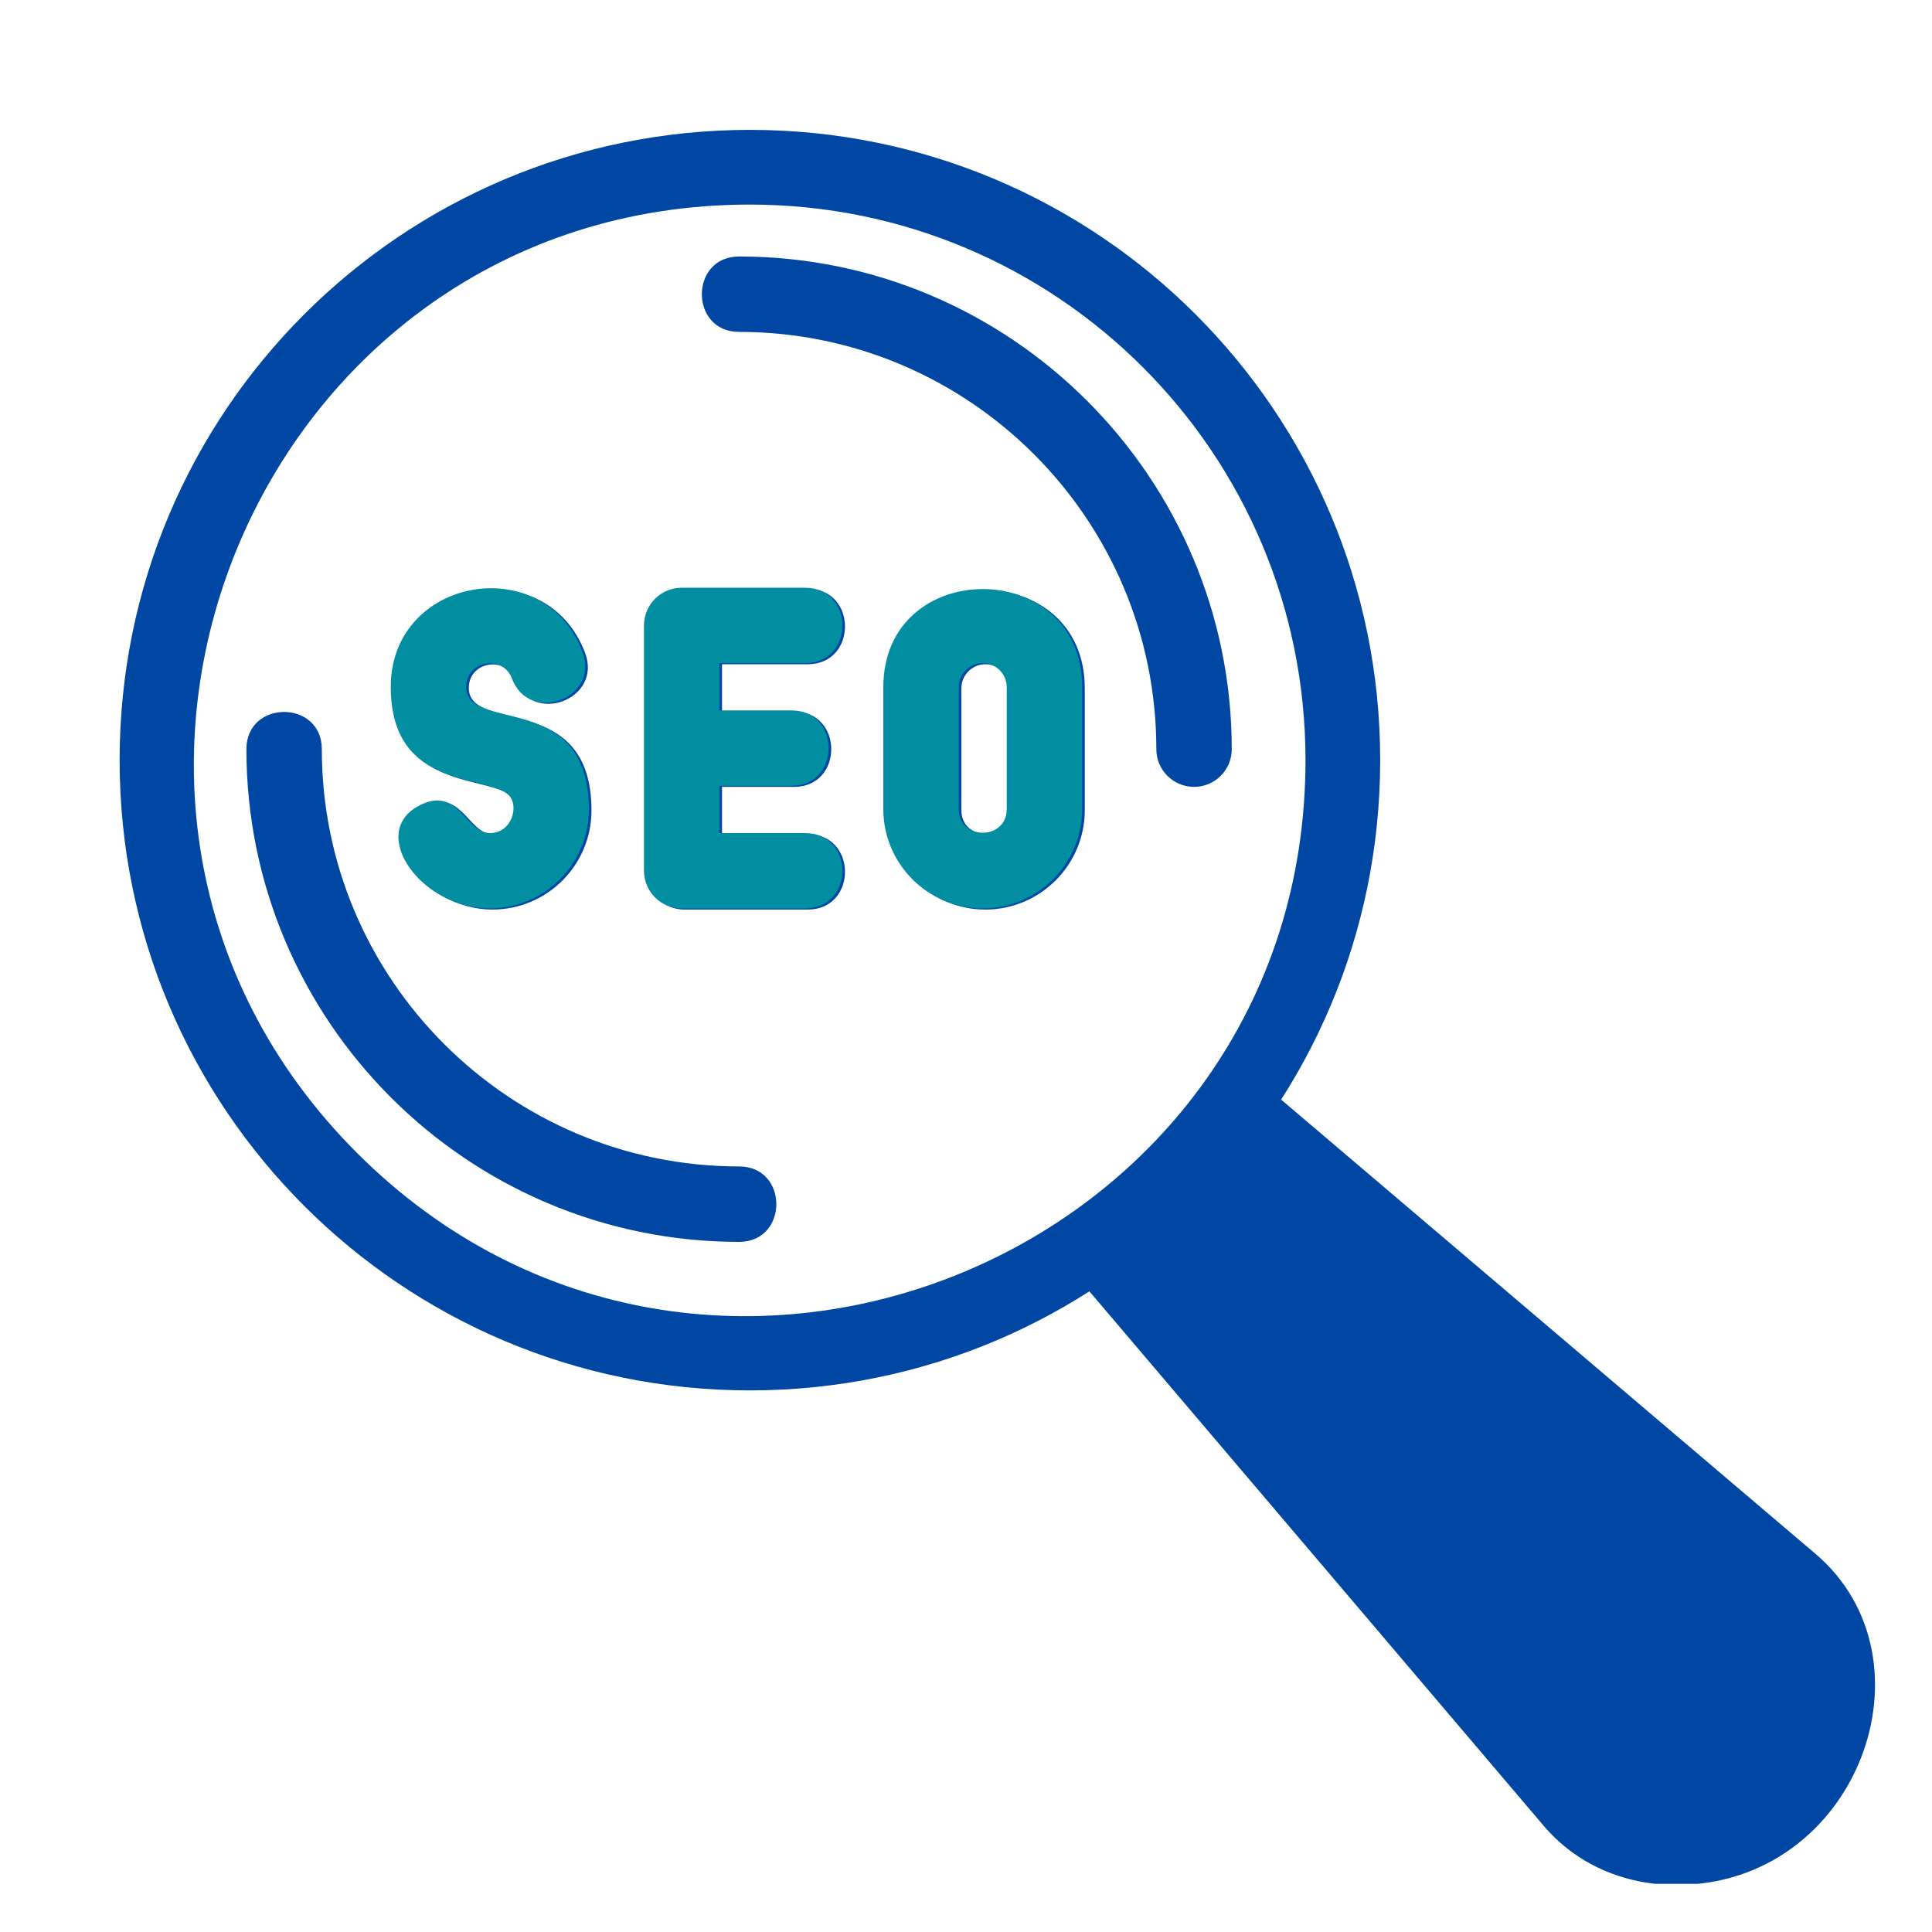 <?xml version="1.0" encoding="UTF-8"?>
<svg xmlns="http://www.w3.org/2000/svg" xmlns:xlink="http://www.w3.org/1999/xlink" width="500" zoomAndPan="magnify" viewBox="0 0 375 375" height="500" preserveAspectRatio="xMidYMid meet" version="1.0">
  <defs>
    <clipPath id="edf4dc0e20">
      <path d="M 23 25.152 L 268 25.152 L 268 270 L 23 270 Z M 23 25.152 " clip-rule="nonzero"></path>
    </clipPath>
    <clipPath id="d9c4dfe016">
      <path d="M 206 209 L 364 209 L 364 365.652 L 206 365.652 Z M 206 209 " clip-rule="nonzero"></path>
    </clipPath>
    <clipPath id="425b334920">
      <path d="M 73.555 113.543 L 211.555 113.543 L 211.555 178.043 L 73.555 178.043 Z M 73.555 113.543 " clip-rule="nonzero"></path>
    </clipPath>
  </defs>
  <g clip-path="url(#edf4dc0e20)">
    <path fill="#0047a3" d="M 145.555 269.875 C 77.957 269.875 23.219 215.145 23.219 147.543 C 23.219 79.941 77.953 25.207 145.555 25.207 C 213.156 25.207 267.891 79.941 267.891 147.543 C 267.891 215.145 213.152 269.875 145.555 269.875 Z M 145.555 39.707 C 49.66 39.707 1.566 156.059 69.301 223.793 C 137.055 291.543 253.395 243.41 253.395 147.543 C 253.395 87.949 205.148 39.707 145.555 39.707 Z M 145.555 39.707 " fill-opacity="1" fill-rule="evenodd"></path>
  </g>
  <g clip-path="url(#d9c4dfe016)">
    <path fill="#0047a3" d="M 325.359 365.871 C 315.172 365.871 305.934 361.805 299.605 354.359 L 207.023 245.438 C 203.656 241.48 243.18 208.773 243.457 209.008 L 352.375 301.59 C 376.566 322.152 360.527 365.867 325.359 365.867 Z M 325.359 365.871 " fill-opacity="1" fill-rule="evenodd"></path>
  </g>
  <path fill="#0047a3" d="M 140.141 138.098 L 154.117 138.098 C 163.754 138.098 163.754 152.734 154.117 152.734 L 140.141 152.734 L 140.141 161.906 L 156.785 161.906 C 166.422 161.906 166.422 176.543 156.785 176.543 L 132.824 176.543 C 128.785 176.543 125.508 173.262 125.508 169.223 L 125.508 121.605 C 125.508 117.566 128.785 114.289 132.824 114.289 L 156.785 114.289 C 166.422 114.289 166.422 128.926 156.785 128.926 L 140.141 128.926 Z M 143.457 241.047 C 90.727 241.047 47.828 198.148 47.828 145.418 C 47.828 135.781 62.465 135.781 62.465 145.418 C 62.465 190.074 98.801 226.406 143.457 226.406 C 153.094 226.406 153.094 241.047 143.457 241.047 Z M 231.766 152.73 C 227.727 152.73 224.445 149.453 224.445 145.414 C 224.445 100.758 188.113 64.422 143.457 64.422 C 133.82 64.422 133.82 49.785 143.457 49.785 C 196.195 49.785 239.047 92.688 239.086 145.41 C 239.09 149.453 235.809 152.73 231.766 152.73 Z M 95.582 176.543 C 82.27 176.543 72.016 162.066 81.613 156.715 C 89.43 152.355 90.828 161.906 95.578 161.906 C 99.918 161.906 101.258 156.629 99.316 154.613 C 95.258 150.398 76.355 153.812 76.355 133.516 C 76.355 112.211 106.105 106.926 113.57 126.742 C 116.969 135.762 103.27 140.918 99.875 131.902 C 98.105 127.203 90.996 128.426 90.996 133.516 C 90.996 142.582 114.809 133.934 114.805 157.32 C 114.805 167.922 106.184 176.539 95.582 176.539 Z M 191.262 176.543 C 180.617 176.543 171.961 167.887 171.961 157.246 L 171.961 133.594 C 171.961 108.191 210.555 108.191 210.555 133.594 L 210.555 157.246 C 210.555 167.887 201.902 176.543 191.262 176.543 Z M 191.262 128.93 C 188.691 128.93 186.602 131.02 186.602 133.59 L 186.602 157.242 C 186.602 163.379 195.918 163.383 195.918 157.242 L 195.918 133.59 C 195.918 131.023 193.828 128.93 191.262 128.93 Z M 191.262 128.93 " fill-opacity="1" fill-rule="evenodd"></path>
  <g clip-path="url(#425b334920)">
    <path fill="#008ea0" d="M 145.043 269.668 C 77.445 269.668 22.711 214.938 22.711 147.336 C 22.711 79.734 77.445 25 145.043 25 C 212.648 25 267.379 79.734 267.379 147.336 C 267.379 214.938 212.645 269.668 145.043 269.668 Z M 145.043 39.5 C 49.148 39.5 1.055 155.855 68.789 223.586 C 136.547 291.34 252.883 243.203 252.883 147.336 C 252.883 87.742 204.641 39.5 145.043 39.5 Z M 145.043 39.5 " fill-opacity="1" fill-rule="evenodd"></path>
    <path fill="#008ea0" d="M 139.633 137.891 L 153.609 137.891 C 163.246 137.891 163.246 152.527 153.609 152.527 L 139.633 152.527 L 139.633 161.699 L 156.273 161.699 C 165.91 161.699 165.91 176.336 156.273 176.336 L 132.312 176.336 C 128.273 176.336 124.996 173.059 124.996 169.02 L 124.996 121.398 C 124.996 117.359 128.277 114.082 132.312 114.082 L 156.273 114.082 C 165.91 114.082 165.91 128.719 156.273 128.719 L 139.633 128.719 Z M 142.945 240.84 C 90.215 240.84 47.32 197.941 47.32 145.211 C 47.32 135.574 61.957 135.574 61.957 145.211 C 61.957 189.867 98.289 226.199 142.945 226.199 C 152.582 226.199 152.582 240.84 142.945 240.84 Z M 231.254 152.527 C 227.215 152.527 223.938 149.246 223.938 145.207 C 223.938 100.551 187.602 64.215 142.945 64.215 C 133.309 64.215 133.309 49.578 142.945 49.578 C 195.684 49.578 238.535 92.484 238.574 145.203 C 238.578 149.246 235.297 152.527 231.254 152.527 Z M 95.07 176.336 C 81.758 176.336 71.504 161.859 81.102 156.508 C 88.922 152.152 90.316 161.699 95.07 161.699 C 99.41 161.699 100.746 156.426 98.805 154.406 C 94.746 150.191 75.848 153.609 75.848 133.309 C 75.848 112.008 105.598 106.719 113.062 126.539 C 116.457 135.559 102.762 140.711 99.363 131.695 C 97.594 126.996 90.484 128.219 90.484 133.309 C 90.484 142.375 114.301 133.73 114.297 157.117 C 114.293 167.715 105.672 176.332 95.07 176.332 Z M 190.75 176.336 C 180.105 176.336 171.453 167.684 171.453 157.039 L 171.453 133.387 C 171.453 107.984 210.047 107.984 210.047 133.387 L 210.047 157.039 C 210.047 167.68 201.391 176.336 190.75 176.336 Z M 190.75 128.723 C 188.18 128.723 186.09 130.816 186.09 133.383 L 186.09 157.039 C 186.09 163.172 195.406 163.176 195.406 157.039 L 195.406 133.383 C 195.406 130.816 193.32 128.723 190.754 128.723 Z M 190.75 128.723 " fill-opacity="1" fill-rule="evenodd"></path>
  </g>
</svg>
